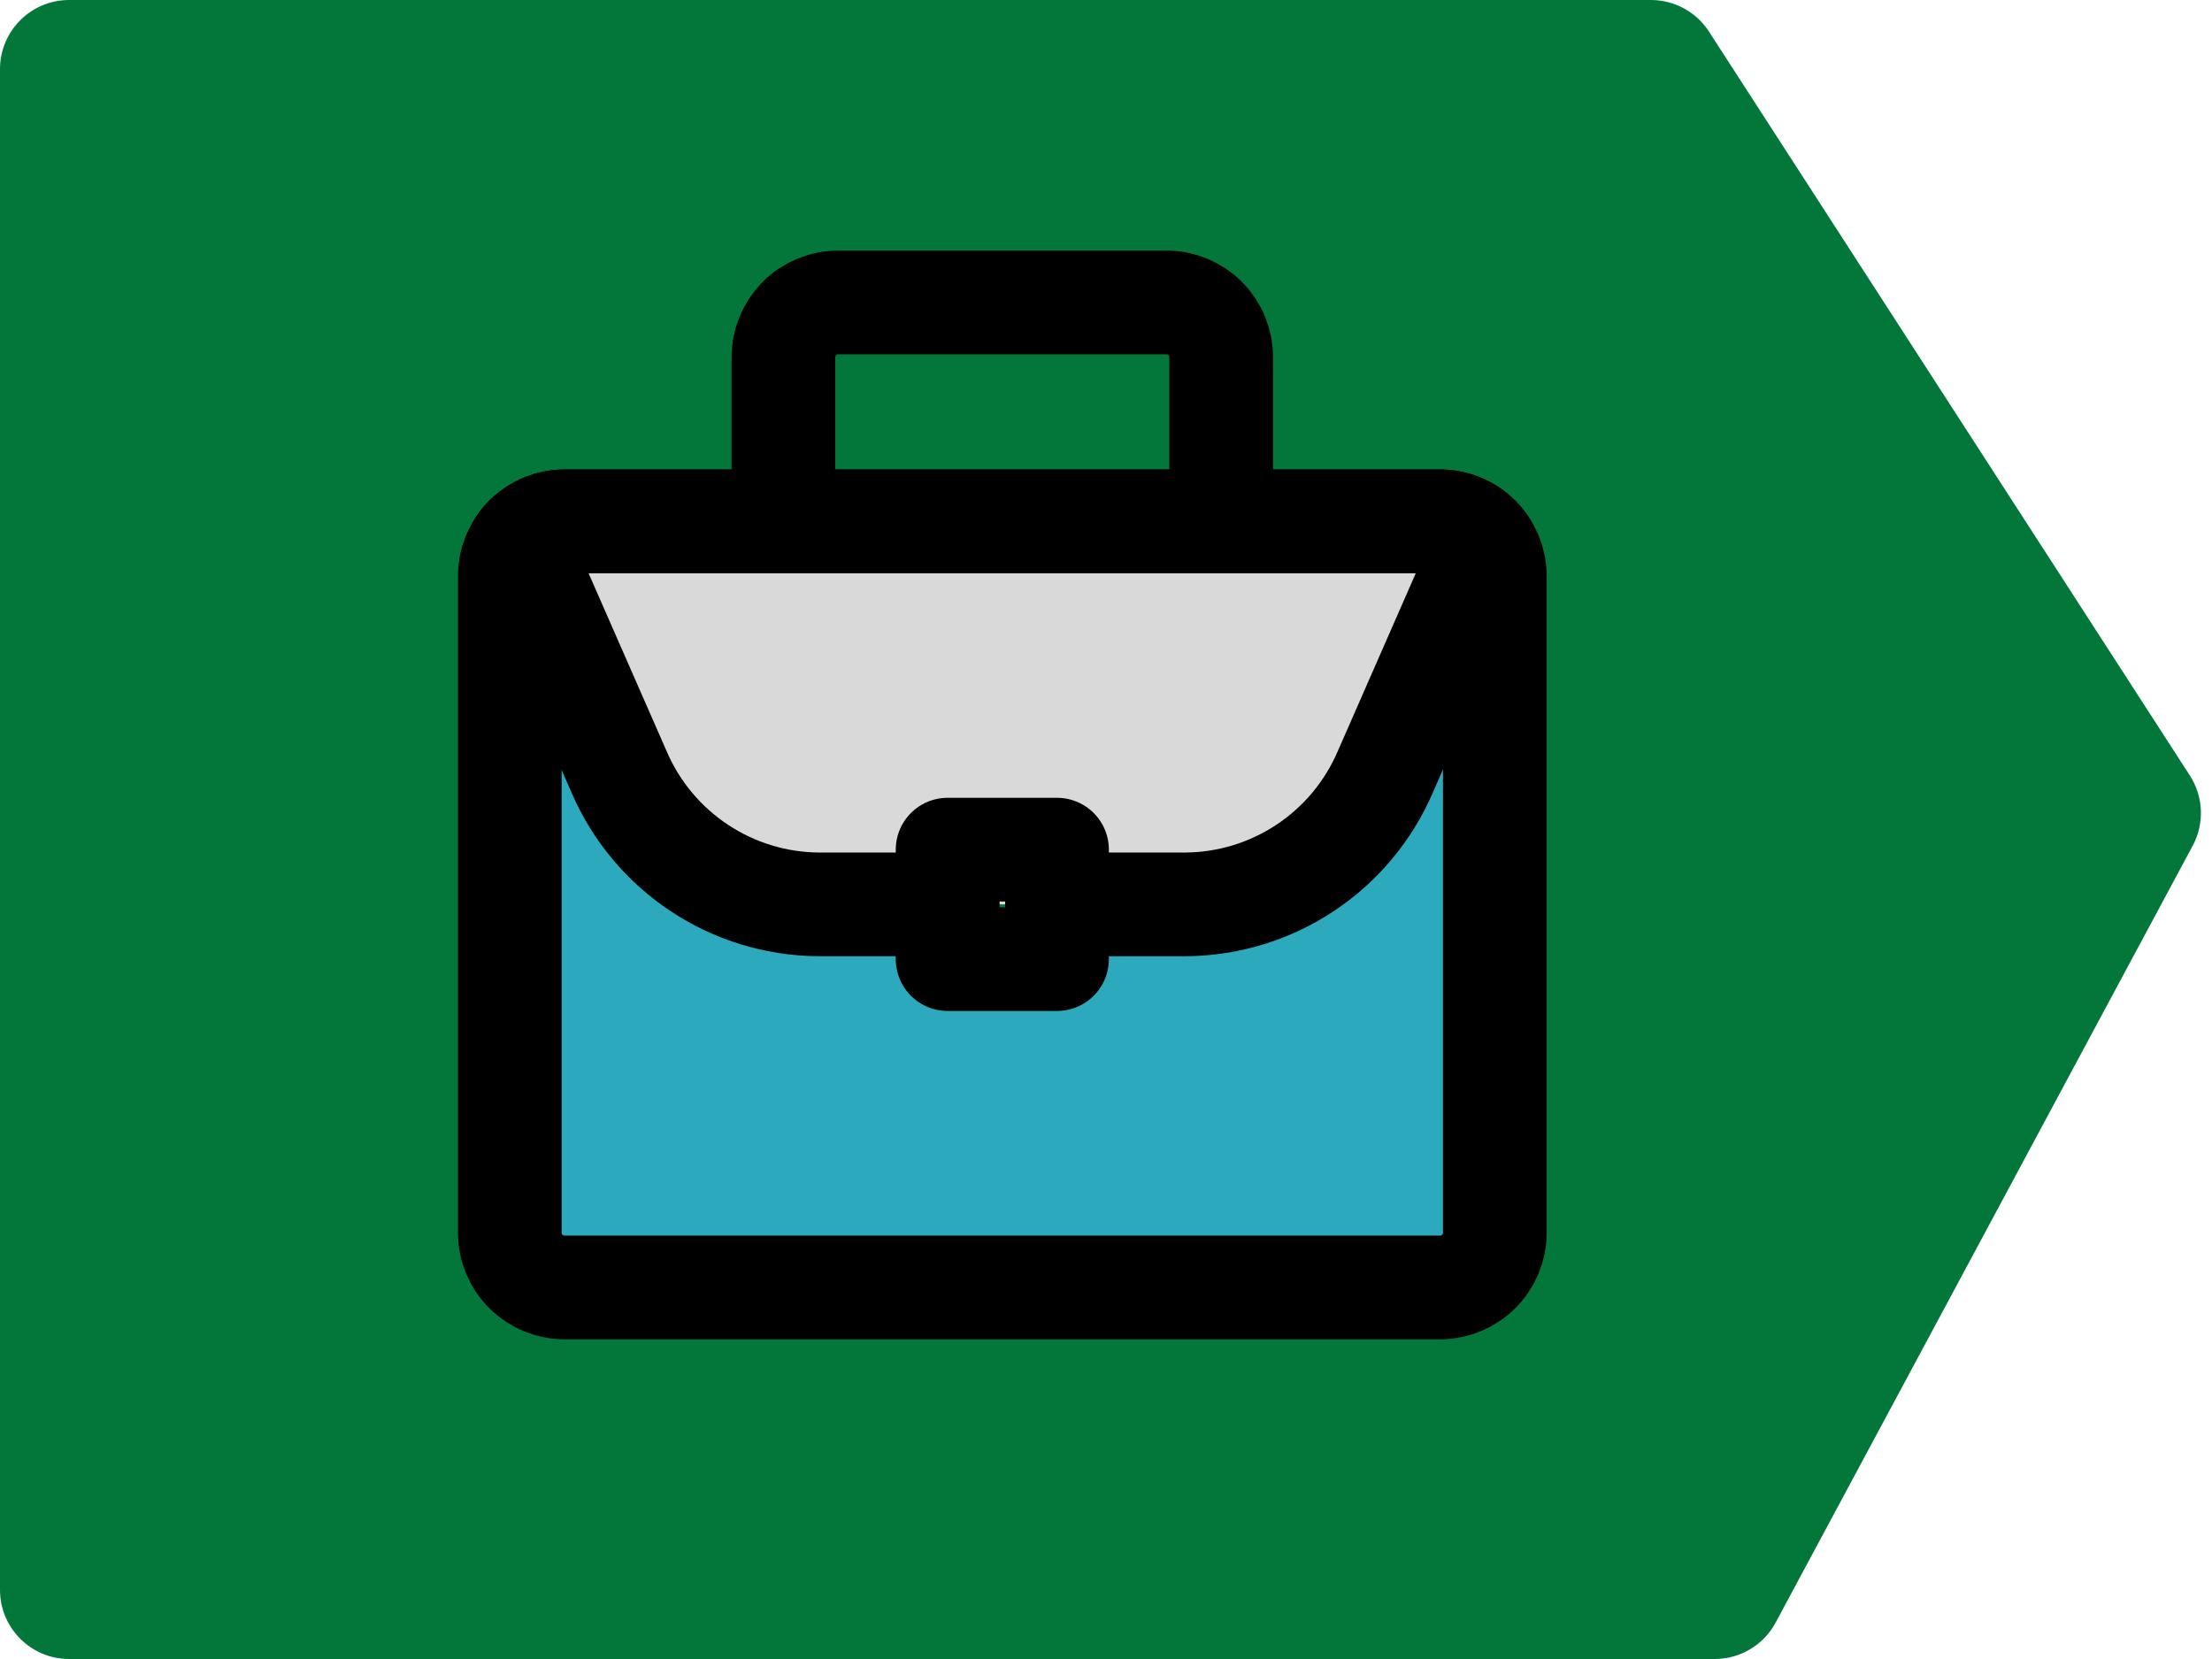 <svg width="64" height="48" viewBox="0 0 64 48" fill="none" xmlns="http://www.w3.org/2000/svg">
<path d="M0 46V2C0 0.895 0.895 0 2 0H47.766C48.445 0 49.078 0.344 49.446 0.914L63.359 22.437C63.755 23.049 63.786 23.827 63.442 24.469L51.375 46.946C51.027 47.595 50.349 48 49.613 48H2C0.895 48 0 47.105 0 46Z" fill="#03773A"/>
<path d="M42.949 15.796L40.083 22.335C39.598 23.464 38.795 24.427 37.771 25.108C36.748 25.788 35.549 26.156 34.32 26.167H30.583V27.75H27.417V26.167H23.68C22.451 26.156 21.252 25.788 20.229 25.108C19.205 24.427 18.402 23.464 17.917 22.335L15.051 15.796C14.867 16.05 14.762 16.353 14.75 16.667V35.667C14.75 36.087 14.917 36.489 15.214 36.786C15.511 37.083 15.913 37.25 16.333 37.25H41.667C42.087 37.25 42.489 37.083 42.786 36.786C43.083 36.489 43.25 36.087 43.25 35.667V16.667C43.238 16.353 43.133 16.05 42.949 15.796Z" fill="#2CA9BC"/>
<path d="M27.413 26.166H23.676C22.447 26.156 21.248 25.788 20.225 25.107C19.202 24.427 18.398 23.464 17.913 22.335L15.031 15.764C15.177 15.554 15.371 15.383 15.597 15.264C15.823 15.146 16.074 15.083 16.33 15.083H41.663C41.918 15.083 42.17 15.146 42.396 15.264C42.622 15.383 42.816 15.554 42.961 15.764L40.08 22.335C39.594 23.464 38.791 24.427 37.768 25.107C36.744 25.788 35.545 26.156 34.316 26.166H30.58" fill="#D9D9D9"/>
<path d="M27.413 26.166H23.676C22.447 26.156 21.248 25.788 20.225 25.107C19.202 24.427 18.398 23.464 17.913 22.335L15.031 15.764C15.177 15.554 15.371 15.383 15.597 15.264C15.823 15.146 16.074 15.083 16.33 15.083H41.663C41.918 15.083 42.17 15.146 42.396 15.264C42.622 15.383 42.816 15.554 42.961 15.764L40.08 22.335C39.594 23.464 38.791 24.427 37.768 25.107C36.744 25.788 35.545 26.156 34.316 26.166H30.58" stroke="black" stroke-width="3" stroke-linecap="round" stroke-linejoin="round"/>
<path d="M35.333 15.083H22.667V10.333C22.667 9.913 22.834 9.511 23.13 9.214C23.427 8.917 23.83 8.75 24.25 8.75H33.75C34.17 8.75 34.573 8.917 34.87 9.214C35.166 9.511 35.333 9.913 35.333 10.333V15.083ZM43.25 35.667V16.667C43.25 16.247 43.083 15.844 42.786 15.547C42.489 15.25 42.087 15.083 41.667 15.083H16.333C15.913 15.083 15.511 15.25 15.214 15.547C14.917 15.844 14.75 16.247 14.75 16.667V35.667C14.75 36.087 14.917 36.489 15.214 36.786C15.511 37.083 15.913 37.25 16.333 37.25H41.667C42.087 37.25 42.489 37.083 42.786 36.786C43.083 36.489 43.25 36.087 43.25 35.667ZM30.583 24.583H27.417V27.75H30.583V24.583Z" stroke="black" stroke-width="3" stroke-linecap="round" stroke-linejoin="round"/>
</svg>
